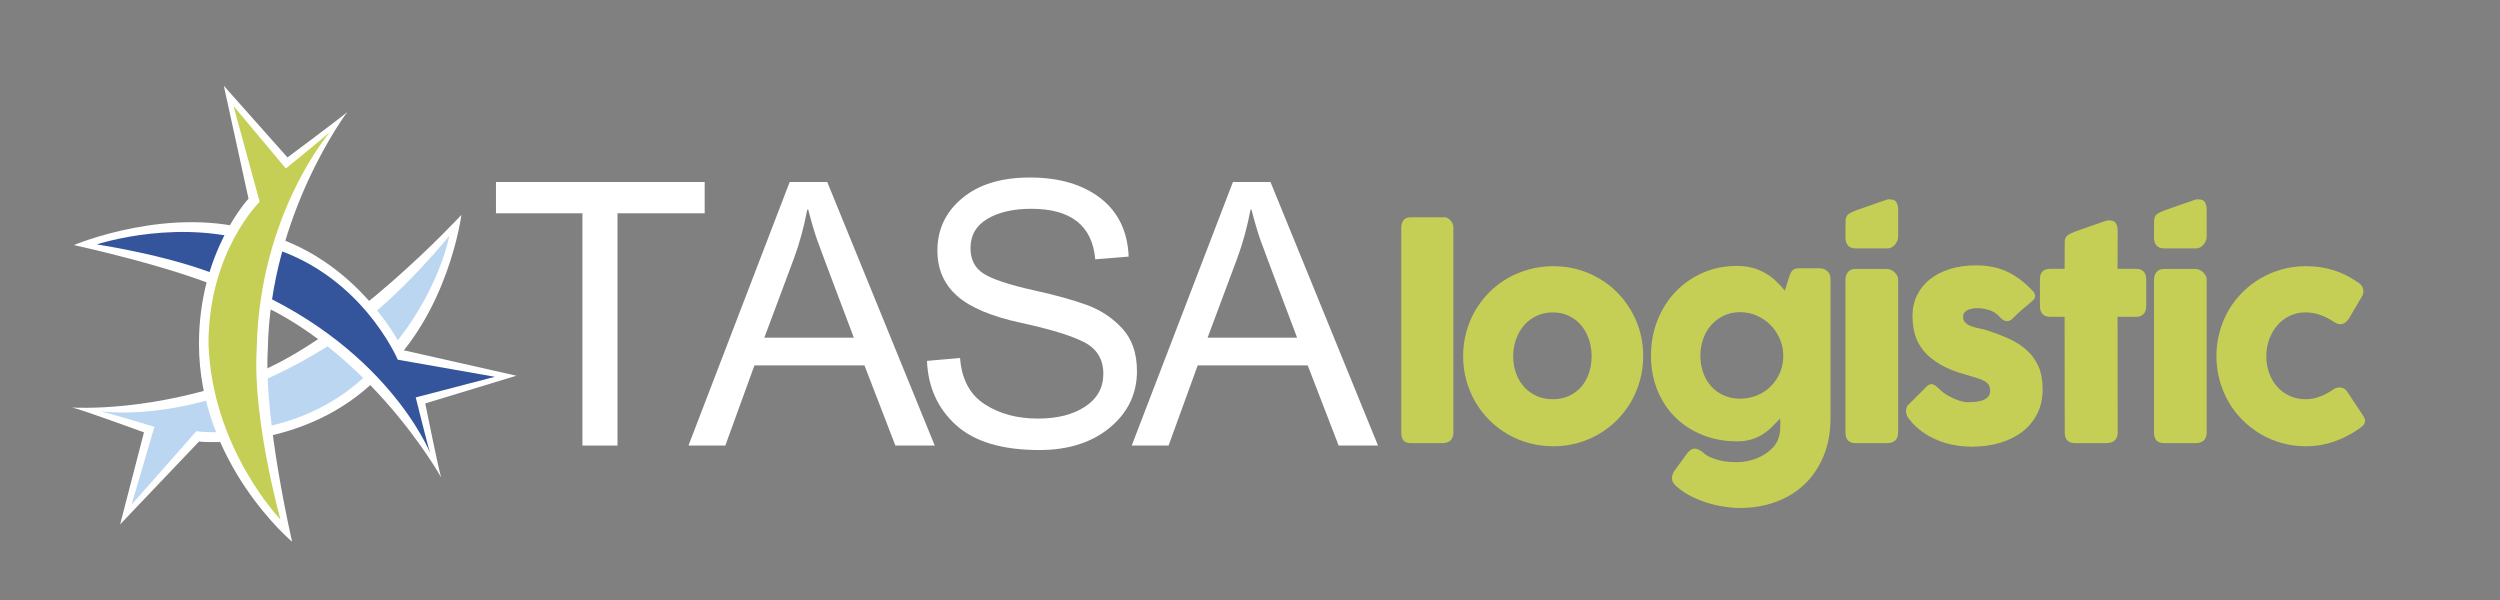 <?xml version="1.0" encoding="utf-8"?>
<!-- Generator: Adobe Illustrator 16.0.0, SVG Export Plug-In . SVG Version: 6.00 Build 0)  -->
<!DOCTYPE svg PUBLIC "-//W3C//DTD SVG 1.1//EN" "http://www.w3.org/Graphics/SVG/1.1/DTD/svg11.dtd">
<svg version="1.1" id="Capa_1" xmlns="http://www.w3.org/2000/svg" xmlns:xlink="http://www.w3.org/1999/xlink" x="0px" y="0px"
	 width="598.592px" height="143.662px" viewBox="0 0 598.592 143.662" enable-background="new 0 0 598.592 143.662"
	 xml:space="preserve">
<rect x="0" y="0" width="598.592" height="143.662" fill="#808080" stroke="none"/>
<path fill="#FFFFFF" d="M110.473,51.449c0,0-3.002,23.903-19.731,38.753c-17.778,18.145-43.099,15.529-43.099,15.529l-18.879,19.822
	l5.707-22.033c0,0-15.699-5.728-17.215-5.945c0,0,19.516,1.351,42.789-7.688C83.159,81.097,110.473,51.449,110.473,51.449"/>
<path fill="#BAD6F0" d="M107.576,56.483c0,0-2.935,16.773-19.092,32.579c-17.422,17.383-41.478,14.197-41.478,14.197l-15.509,17.572
	l5.483-18.634c0,0-11.688-3.556-13.204-3.774c0,0,26.524,4.602,60.527-19.43C95.801,71.063,107.576,56.483,107.576,56.483"/>
<path fill="#FFFFFF" d="M17.688,58.682c0,0,23.358-9.884,44.182-3.102c24.18,5.925,34.667,28.265,34.667,28.265l27.103,6.116
	l-21.824,6.636c0,0,3.285,16.246,3.813,17.709c0,0-18.757-33.697-50.404-44.286C42.889,64.126,17.688,58.682,17.688,58.682"/>
<path fill="#34559C" d="M23.178,58.521c0,0,20.558-6.837,39.672,0.192c23.35,6.022,32.39,27.414,32.39,27.414l23.249,4.093
	l-18.947,4.938c0,0,2.942,11.879,3.469,13.343c0,0-10.539-26.59-47.365-41.096C43.309,61.511,23.178,58.521,23.178,58.521"/>
<path fill="#FFFFFF" d="M69.949,129.726c0,0-22.308-18.723-22.308-47.359c-0.04-22.082,11.863-34.795,11.863-34.795l-5.919-27.037
	l15.246,17.16c0,0,12.902-9.598,14.326-10.88c0,0-18.447,24.378-19.037,56.833C63.125,100.459,69.949,129.726,69.949,129.726"/>
<path fill="#C5CF55" d="M67.16,124.396c0,0-16.383-16.955-17.238-42.029c-0.04-22.082,12.253-34.051,12.253-34.051l-6.269-22.939
	l12.537,14.961c0,0,9.118-7.409,10.543-8.691c0,0-16.934,19.547-17.523,52.003C60.465,100.459,67.16,124.396,67.16,124.396"/>
<polygon fill="#FFFFFF" points="168.725,51.068 147.85,51.068 147.85,106.678 139.455,106.678 139.455,51.068 118.752,51.068 
	118.752,43.579 168.725,43.579 "/>
<path fill="#FFFFFF" d="M223.813,106.678h-9.426l-7.402-19.196h-26.342l-6.973,19.196h-8.825l24.233-63.1h8.996L223.813,106.678z
	 M204.443,80.853c-5.164-13.657-8.076-21.413-8.736-23.264s-1.393-4.326-2.196-7.425h-0.214c-0.805,4.248-1.88,8.178-3.229,11.793
	l-7.06,18.896H204.443z"/>
<path fill="#FFFFFF" d="M262.244,62.086c-0.344-4.018-1.793-7.037-4.347-9.061c-2.554-2.022-6.213-3.034-10.976-3.034
	c-4.305,0-7.805,0.804-10.502,2.409c-2.697,1.608-4.047,3.947-4.047,7.018c0,2.727,1.041,4.756,3.121,6.09
	c2.08,1.335,6.062,2.662,11.943,3.98c5.223,1.149,9.484,2.326,12.785,3.531c3.298,1.205,6.126,3.078,8.479,5.616
	c2.353,2.54,3.529,5.947,3.529,10.224c0,5.424-2.16,9.929-6.479,13.516s-9.949,5.38-16.894,5.38c-8.866,0-15.503-1.979-19.907-5.938
	c-4.404-3.961-6.736-9.097-6.994-15.409l7.92-0.688c0.373,5.051,2.324,8.73,5.854,11.04c3.53,2.312,7.791,3.466,12.784,3.466
	c4.676,0,8.458-0.962,11.341-2.885c2.885-1.922,4.326-4.533,4.326-7.833c0-3.444-1.506-5.954-4.52-7.532
	c-3.014-1.578-8.069-3.136-15.172-4.671c-7.102-1.534-12.218-3.694-15.346-6.478c-3.128-2.784-4.691-6.398-4.691-10.846
	c0-5.052,1.98-9.227,5.94-12.526c3.959-3.3,9.354-4.95,16.185-4.95c7,0,12.633,1.645,16.894,4.93
	c4.261,3.285,6.521,7.955,6.778,14.008L262.244,62.086z"/>
<path fill="#FFFFFF" d="M329.945,106.678h-9.427l-7.403-19.196h-26.342l-6.972,19.196h-8.825l24.234-63.1h8.994L329.945,106.678z
	 M310.576,80.853c-5.164-13.657-8.078-21.413-8.738-23.264s-1.392-4.326-2.195-7.425h-0.215c-0.803,4.248-1.879,8.178-3.229,11.793
	l-7.059,18.896H310.576z"/>
<path fill="#C5CF55" d="M335.518,54.513c0-0.7,0.175-1.291,0.525-1.772c0.35-0.481,0.951-0.723,1.805-0.723h8.045
	c0.22,0,0.449,0.061,0.691,0.182c0.24,0.121,0.463,0.289,0.672,0.508c0.207,0.219,0.383,0.482,0.525,0.787
	c0.143,0.308,0.213,0.646,0.213,1.019v49.057c0,0.832-0.234,1.462-0.707,1.888c-0.469,0.427-1.076,0.642-1.82,0.642h-7.619
	c-0.854,0-1.455-0.215-1.805-0.642c-0.352-0.426-0.525-1.056-0.525-1.888V54.513L335.518,54.513z"/>
<path fill="#C5CF55" d="M350.326,85.28c0-2.014,0.256-3.95,0.771-5.813c0.515-1.859,1.236-3.585,2.166-5.171
	c0.933-1.586,2.047-3.033,3.351-4.334c1.303-1.303,2.754-2.414,4.352-3.332c1.598-0.92,3.32-1.631,5.172-2.136
	c1.851-0.503,3.781-0.756,5.795-0.756c2.978,0,5.773,0.554,8.39,1.658c2.614,1.106,4.893,2.627,6.83,4.565
	c1.938,1.937,3.469,4.213,4.596,6.83c1.129,2.614,1.69,5.443,1.69,8.486c0,2.015-0.256,3.945-0.771,5.796
	c-0.514,1.851-1.236,3.573-2.166,5.172c-0.93,1.598-2.047,3.05-3.35,4.351c-1.304,1.303-2.752,2.42-4.353,3.35
	c-1.598,0.932-3.311,1.646-5.137,2.15c-1.828,0.504-3.74,0.756-5.73,0.756c-2.014,0-3.944-0.252-5.795-0.756
	c-1.852-0.504-3.574-1.22-5.172-2.15c-1.598-0.93-3.049-2.047-4.352-3.35c-1.304-1.301-2.418-2.753-3.351-4.351
	c-0.93-1.599-1.651-3.321-2.166-5.172C350.582,89.226,350.326,87.294,350.326,85.28 M362.311,85.28c0,1.445,0.226,2.797,0.675,4.056
	c0.446,1.259,1.082,2.349,1.903,3.267c0.82,0.92,1.816,1.647,2.988,2.186c1.17,0.536,2.488,0.805,3.955,0.805
	c1.424,0,2.709-0.269,3.859-0.805c1.147-0.537,2.123-1.266,2.922-2.186c0.799-0.918,1.412-2.008,1.838-3.267
	c0.428-1.259,0.641-2.61,0.641-4.056c0-1.4-0.213-2.736-0.641-4.006c-0.426-1.269-1.039-2.387-1.838-3.349
	c-0.799-0.963-1.773-1.725-2.922-2.282c-1.15-0.56-2.437-0.838-3.859-0.838c-1.467,0-2.785,0.278-3.955,0.838
	c-1.172,0.559-2.168,1.319-2.988,2.282c-0.821,0.962-1.457,2.08-1.903,3.349C362.535,82.543,362.311,83.879,362.311,85.28"/>
<path fill="#C5CF55" d="M425.912,104.653c0.154-0.438,0.252-0.92,0.297-1.444c0.043-0.524,0.064-1.071,0.064-1.642v-0.443
	c0-0.1-0.007-0.182-0.017-0.246c-0.012-0.066-0.016-0.148-0.016-0.247v-0.442c-0.638,0.68-1.281,1.347-1.938,2.004
	c-0.658,0.656-1.385,1.242-2.184,1.756c-0.801,0.516-1.703,0.931-2.709,1.248c-1.01,0.316-2.18,0.477-3.514,0.477
	c-2.955,0-5.693-0.504-8.209-1.511c-2.519-1.007-4.695-2.413-6.535-4.22c-1.838-1.807-3.271-3.967-4.302-6.484
	c-1.028-2.518-1.543-5.286-1.543-8.309c0-2.998,0.515-5.806,1.543-8.422c1.029-2.615,2.464-4.893,4.302-6.83
	c1.84-1.938,4.018-3.459,6.535-4.564c2.516-1.105,5.254-1.658,8.209-1.658c1.356,0,2.594,0.154,3.711,0.459
	c1.114,0.308,2.139,0.729,3.067,1.265c0.933,0.537,1.779,1.166,2.545,1.89c0.769,0.721,1.479,1.488,2.136,2.299l0.92-2.924
	c0.131-0.371,0.25-0.711,0.36-1.018c0.109-0.307,0.252-0.563,0.427-0.771c0.176-0.207,0.399-0.367,0.674-0.477
	c0.273-0.11,0.629-0.164,1.065-0.164h4.894c0.307,0,0.612,0.055,0.92,0.164c0.307,0.109,0.586,0.264,0.838,0.46
	c0.252,0.197,0.453,0.448,0.607,0.755c0.151,0.307,0.229,0.656,0.229,1.051v33.427c0,3.415-0.557,6.457-1.674,9.128
	c-1.117,2.67-2.644,4.926-4.58,6.764c-1.938,1.84-4.23,3.24-6.879,4.203c-2.65,0.963-5.496,1.445-8.537,1.445
	c-1.184,0-2.453-0.104-3.812-0.313c-1.357-0.209-2.706-0.521-4.055-0.937c-1.346-0.416-2.647-0.946-3.906-1.593
	c-1.26-0.646-2.37-1.395-3.334-2.249c-0.327-0.24-0.606-0.541-0.838-0.901c-0.229-0.361-0.344-0.763-0.344-1.199
	c0-0.547,0.207-1.127,0.623-1.74l3.121-4.301c0.305-0.328,0.59-0.575,0.854-0.739c0.265-0.164,0.547-0.246,0.854-0.246
	c0.479,0,1.082,0.263,1.805,0.788c0.547,0.525,1.178,0.945,1.889,1.264c0.712,0.318,1.445,0.569,2.201,0.755
	c0.754,0.188,1.498,0.308,2.232,0.361c0.731,0.055,1.395,0.083,1.986,0.083c0.983,0,2.014-0.132,3.086-0.395
	c1.071-0.264,2.073-0.651,3.004-1.166c0.932-0.515,1.752-1.145,2.463-1.889C425.164,106.47,425.65,105.617,425.912,104.653
	 M407.131,85.149c0,1.467,0.226,2.828,0.674,4.088c0.447,1.259,1.088,2.348,1.92,3.268c0.832,0.919,1.834,1.643,3.007,2.167
	c1.17,0.525,2.467,0.788,3.891,0.788c1.4,0,2.719-0.246,3.957-0.738c1.236-0.492,2.313-1.176,3.234-2.053
	c0.918-0.876,1.657-1.904,2.215-3.086c0.559-1.184,0.871-2.464,0.936-3.843v-1.083c-0.063-1.335-0.377-2.6-0.936-3.793
	c-0.558-1.192-1.297-2.243-2.215-3.152c-0.921-0.908-1.998-1.631-3.234-2.166c-1.238-0.537-2.557-0.805-3.957-0.805
	c-1.424,0-2.721,0.277-3.891,0.838c-1.173,0.557-2.175,1.307-3.007,2.248s-1.473,2.048-1.92,3.316
	C407.355,82.413,407.131,83.749,407.131,85.149"/>
<path fill="#C5CF55" d="M441.871,66.959c0-0.703,0.197-1.303,0.59-1.808c0.396-0.503,1.008-0.755,1.84-0.755h7.521
	c0.262,0,0.547,0.061,0.854,0.182c0.308,0.119,0.592,0.295,0.854,0.524c0.262,0.229,0.485,0.498,0.674,0.804
	c0.186,0.307,0.277,0.657,0.277,1.053v36.61c0,0.832-0.229,1.461-0.689,1.889c-0.459,0.426-1.115,0.641-1.969,0.641h-7.521
	c-1.621,0-2.43-0.844-2.43-2.529L441.871,66.959L441.871,66.959z M454.479,50.273c0-0.76-0.135-1.373-0.405-1.841
	c-0.271-0.466-0.81-0.7-1.613-0.7h-0.277c-0.098,0-0.2,0.013-0.309,0.033l-7.396,2.573c-0.823,0.305-1.461,0.625-1.905,0.962
	c-0.445,0.337-0.666,0.842-0.666,1.515l-0.031,2.405h0.002c0,0.028-0.004,0.052-0.004,0.081v1.445c0,1.816,0.809,2.726,2.43,2.726
	h7.617c0.396,0,0.75-0.095,1.068-0.279c0.315-0.187,0.584-0.421,0.803-0.707c0.219-0.282,0.389-0.579,0.51-0.886
	c0.119-0.307,0.181-0.592,0.181-0.854v-6.403v-0.007v-0.063H454.479z"/>
<path fill="#C5CF55" d="M464.33,93.128c0.59,0.591,1.229,1.089,1.92,1.493c0.689,0.405,1.352,0.735,1.986,0.985
	c0.634,0.252,1.192,0.433,1.674,0.543c0.479,0.107,0.811,0.162,0.986,0.162c0.415,0,0.946-0.017,1.592-0.049
	c0.646-0.031,1.266-0.132,1.854-0.296s1.101-0.433,1.527-0.804c0.428-0.373,0.641-0.896,0.641-1.576c0-0.613-0.121-1.102-0.36-1.462
	c-0.242-0.36-0.593-0.667-1.052-0.919s-1.022-0.477-1.69-0.674c-0.668-0.196-1.418-0.426-2.25-0.689
	c-2.627-0.699-4.793-1.543-6.5-2.527c-1.709-0.985-3.062-2.084-4.058-3.301c-0.995-1.215-1.688-2.521-2.084-3.924
	c-0.395-1.4-0.592-2.878-0.592-4.433c0-1.816,0.361-3.47,1.084-4.958c0.724-1.489,1.752-2.764,3.088-3.826
	c1.334-1.061,2.933-1.882,4.793-2.462c1.861-0.58,3.931-0.87,6.205-0.87c1.379,0,2.672,0.114,3.875,0.346
	c1.203,0.229,2.354,0.59,3.447,1.082c1.096,0.493,2.162,1.129,3.203,1.904c1.039,0.777,2.072,1.703,3.102,2.775
	c0.373,0.438,0.564,0.848,0.574,1.231c0.012,0.384-0.234,0.794-0.738,1.231c-0.854,0.701-1.668,1.39-2.444,2.068
	c-0.777,0.678-1.582,1.435-2.414,2.266c-0.265,0.22-0.525,0.355-0.787,0.41c-0.264,0.056-0.516,0.051-0.756-0.017
	c-0.24-0.065-0.474-0.175-0.689-0.327c-0.219-0.154-0.416-0.34-0.592-0.56c-0.766-0.853-1.641-1.429-2.627-1.724
	c-0.984-0.295-1.904-0.443-2.758-0.443c-1.072,0-1.926,0.188-2.562,0.559c-0.635,0.373-0.932,0.941-0.887,1.707
	c0.043,0.569,0.256,1.014,0.641,1.33c0.384,0.317,0.854,0.575,1.412,0.771c0.56,0.197,1.148,0.355,1.771,0.477
	c0.625,0.12,1.198,0.257,1.725,0.41c1.971,0.635,3.775,1.324,5.418,2.068c1.644,0.744,3.064,1.658,4.271,2.742
	c1.203,1.084,2.139,2.381,2.807,3.892c0.668,1.51,1.002,3.349,1.002,5.516s-0.434,4.104-1.297,5.812
	c-0.865,1.709-2.053,3.143-3.564,4.303c-1.51,1.16-3.299,2.048-5.366,2.66c-2.068,0.611-4.298,0.919-6.683,0.919
	c-1.356,0-2.735-0.12-4.137-0.361c-1.402-0.241-2.76-0.629-4.072-1.166c-1.313-0.534-2.563-1.225-3.744-2.067
	c-1.181-0.842-2.231-1.866-3.151-3.069c-0.24-0.306-0.422-0.629-0.541-0.97c-0.121-0.338-0.176-0.674-0.164-1.002
	c0.01-0.328,0.076-0.629,0.197-0.901c0.118-0.272,0.311-0.511,0.573-0.707l4.236-4.235c0.525-0.438,0.988-0.591,1.393-0.46
	C463.174,92.144,463.693,92.515,464.33,93.128"/>
<path fill="#C5CF55" d="M494.375,57.895c0-0.678,0.223-1.188,0.672-1.525c0.449-0.34,1.088-0.662,1.922-0.97l7.453-2.594
	c0.109-0.021,0.213-0.033,0.312-0.033h0.278c0.812,0,1.353,0.236,1.627,0.706c0.273,0.471,0.41,1.09,0.41,1.855l-0.033,9.031h4.498
	c0.701,0,1.271,0.207,1.707,0.623c0.439,0.415,0.658,1.039,0.658,1.871v6.338c0,0.918-0.219,1.592-0.658,2.019
	c-0.438,0.428-1.006,0.641-1.707,0.641h-4.498l0.033,27.713c0,0.832-0.242,1.462-0.723,1.89c-0.482,0.426-1.15,0.64-2.004,0.64
	h-7.42c-1.687,0-2.527-0.843-2.527-2.527l-0.033-27.713h-3.383c-1.688,0-2.527-0.887-2.527-2.659V66.86
	c0-1.664,0.841-2.494,2.527-2.494h3.383L494.375,57.895z"/>
<path fill="#C5CF55" d="M515.748,66.959c0-0.703,0.197-1.303,0.592-1.808c0.396-0.503,1.006-0.755,1.84-0.755h7.519
	c0.264,0,0.547,0.061,0.854,0.182c0.308,0.119,0.592,0.295,0.855,0.524c0.262,0.229,0.485,0.498,0.672,0.804
	c0.186,0.307,0.279,0.657,0.279,1.053v36.61c0,0.832-0.23,1.461-0.689,1.889c-0.459,0.426-1.117,0.641-1.971,0.641h-7.519
	c-1.621,0-2.432-0.844-2.432-2.529V66.959L515.748,66.959z M528.357,50.273c0-0.76-0.138-1.373-0.406-1.841
	c-0.273-0.466-0.812-0.7-1.615-0.7h-0.275c-0.1,0-0.2,0.013-0.311,0.033l-7.395,2.573c-0.826,0.305-1.462,0.625-1.906,0.962
	c-0.445,0.337-0.668,0.842-0.668,1.515l-0.029,2.405c0,0.028-0.004,0.052-0.004,0.081v1.445c0,1.816,0.811,2.726,2.432,2.726h7.615
	c0.395,0,0.75-0.095,1.068-0.279c0.315-0.187,0.586-0.421,0.805-0.707c0.219-0.282,0.389-0.579,0.51-0.886
	c0.119-0.307,0.18-0.592,0.18-0.854v-6.403v-0.007V50.273L528.357,50.273z"/>
<path fill="#C5CF55" d="M558.664,93.259c0.307-0.219,0.596-0.354,0.871-0.41c0.272-0.055,0.486-0.082,0.641-0.082
	c0.371,0,0.711,0.077,1.019,0.229c0.307,0.153,0.623,0.481,0.95,0.985l3.679,5.549c0.108,0.176,0.215,0.373,0.313,0.591
	c0.099,0.219,0.148,0.396,0.148,0.526c0,0.502-0.16,0.914-0.478,1.229c-0.317,0.319-0.664,0.597-1.035,0.838
	c-1.795,1.248-3.76,2.249-5.895,3.005c-2.133,0.754-4.395,1.133-6.779,1.133c-1.971,0-3.869-0.252-5.696-0.756
	c-1.828-0.504-3.529-1.22-5.105-2.149c-1.576-0.931-3.021-2.048-4.334-3.351c-1.313-1.302-2.432-2.753-3.35-4.351
	c-0.92-1.599-1.638-3.321-2.15-5.172c-0.516-1.851-0.771-3.781-0.771-5.796c0-2.014,0.256-3.95,0.771-5.813
	c0.514-1.859,1.23-3.584,2.15-5.172c0.918-1.586,2.034-3.031,3.35-4.334c1.313-1.302,2.758-2.413,4.334-3.332
	c1.576-0.92,3.277-1.631,5.105-2.135c1.827-0.503,3.727-0.757,5.696-0.757c2.386,0,4.592,0.318,6.617,0.955
	c2.023,0.633,3.924,1.574,5.695,2.822l-0.099-0.099c0.48,0.284,0.865,0.618,1.148,1.002c0.285,0.383,0.428,0.86,0.428,1.429
	c0,0.393-0.131,0.799-0.395,1.215l-2.922,4.958c-0.613,1.071-1.357,1.607-2.232,1.607c-0.197,0-0.438-0.049-0.723-0.146
	c-0.285-0.1-0.603-0.269-0.953-0.51c-0.963-0.635-1.998-1.154-3.104-1.561c-1.104-0.404-2.28-0.607-3.528-0.607
	c-1.38,0-2.648,0.279-3.81,0.838c-1.161,0.56-2.149,1.319-2.971,2.282c-0.822,0.963-1.463,2.08-1.922,3.351
	c-0.459,1.269-0.689,2.604-0.689,4.006c0,1.443,0.23,2.796,0.689,4.055s1.1,2.348,1.922,3.268c0.82,0.92,1.811,1.646,2.971,2.185
	c1.16,0.536,2.43,0.804,3.81,0.804c1.248,0,2.42-0.218,3.514-0.656C556.641,94.497,557.68,93.938,558.664,93.259"/>
</svg>
